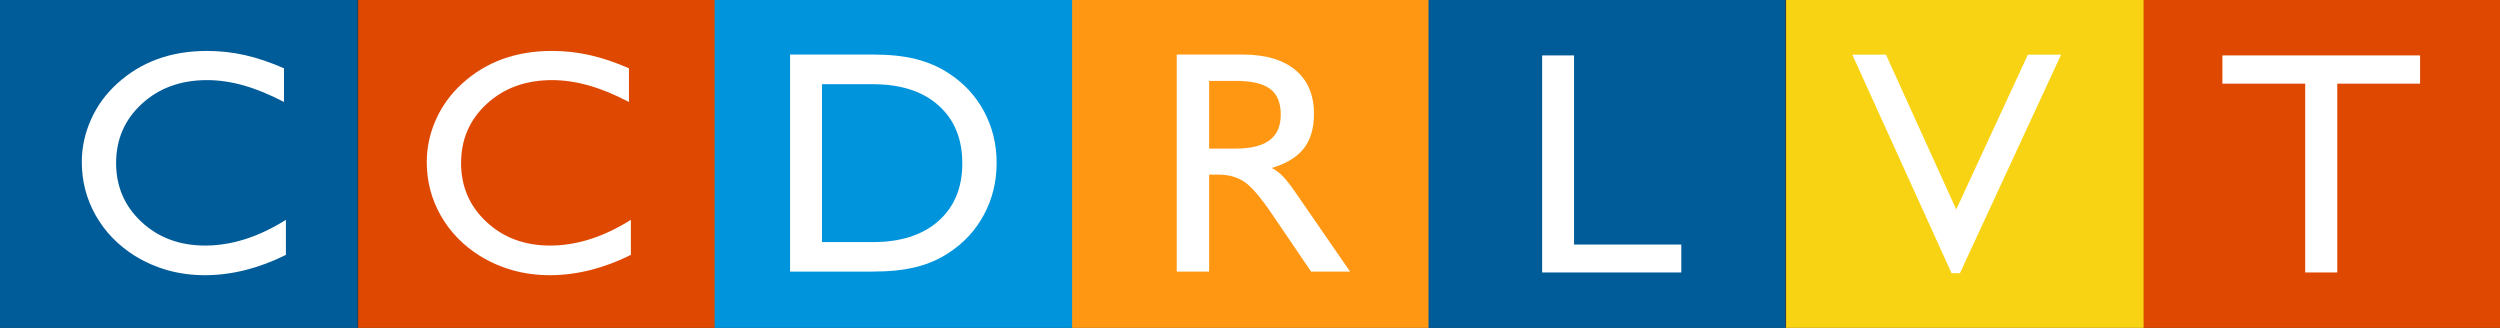 <svg width="183" height="24" viewBox="0 0 183 24" fill="none" xmlns="http://www.w3.org/2000/svg">
<rect x="0" y="0" width="183" height="24" fill="#333333" stroke="none"/>
<path fill-rule="evenodd" clip-rule="evenodd" d="M104.521 0.001H130.691V24H104.521V0.001Z" fill="#005B99"/>
<path fill-rule="evenodd" clip-rule="evenodd" d="M156.829 0.001H183V24H156.829V0.001Z" fill="#DF4801"/>
<path fill-rule="evenodd" clip-rule="evenodd" d="M130.74 0.001H156.91V24H130.74V0.001Z" fill="#F8D313"/>
<path fill-rule="evenodd" clip-rule="evenodd" d="M78.398 0H104.569V23.999H78.398V0Z" fill="#FF9712"/>
<path fill-rule="evenodd" clip-rule="evenodd" d="M26.219 0H52.39V23.999H26.219V0Z" fill="#DF4801"/>
<path fill-rule="evenodd" clip-rule="evenodd" d="M46.18 16.091V18.657C45.214 19.141 44.229 19.509 43.227 19.765C42.224 20.017 41.23 20.145 40.248 20.145C39.306 20.145 38.404 20.025 37.547 19.788C36.693 19.548 35.88 19.195 35.12 18.726C33.892 17.955 32.938 16.967 32.258 15.769C31.578 14.568 31.239 13.266 31.239 11.855C31.239 10.79 31.465 9.754 31.912 8.751C32.358 7.751 32.999 6.871 33.824 6.123C34.701 5.321 35.691 4.72 36.782 4.325C37.877 3.926 39.084 3.728 40.413 3.728C41.342 3.728 42.26 3.829 43.174 4.034C44.087 4.24 45.041 4.561 46.04 4.999V7.464C44.993 6.918 44.011 6.514 43.093 6.255C42.172 5.995 41.278 5.864 40.413 5.864C38.489 5.864 36.895 6.441 35.639 7.596C34.379 8.747 33.751 10.197 33.751 11.937C33.751 13.653 34.371 15.091 35.607 16.242C36.846 17.397 38.4 17.975 40.272 17.975C41.23 17.975 42.204 17.82 43.186 17.51C44.168 17.2 45.166 16.727 46.18 16.091Z" fill="white"/>
<path fill-rule="evenodd" clip-rule="evenodd" d="M0 0H26.17V23.999H0V0Z" fill="#005B99"/>
<path fill-rule="evenodd" clip-rule="evenodd" d="M20.928 16.091V18.657C19.962 19.141 18.977 19.509 17.974 19.765C16.972 20.017 15.978 20.145 14.996 20.145C14.054 20.145 13.152 20.025 12.295 19.788C11.441 19.548 10.628 19.195 9.868 18.726C8.64 17.955 7.686 16.967 7.006 15.769C6.326 14.568 5.988 13.266 5.988 11.855C5.988 10.79 6.213 9.754 6.66 8.751C7.106 7.751 7.747 6.871 8.572 6.123C9.449 5.321 10.439 4.72 11.53 4.325C12.625 3.926 13.832 3.728 15.161 3.728C16.09 3.728 17.008 3.829 17.922 4.034C18.835 4.24 19.789 4.561 20.788 4.999V7.464C19.741 6.918 18.759 6.514 17.841 6.255C16.919 5.995 16.026 5.864 15.161 5.864C13.237 5.864 11.643 6.441 10.387 7.596C9.127 8.747 8.499 10.197 8.499 11.937C8.499 13.653 9.119 15.091 10.355 16.242C11.594 17.397 13.148 17.975 15.02 17.975C15.978 17.975 16.952 17.82 17.934 17.51C18.916 17.2 19.914 16.727 20.928 16.091Z" fill="white"/>
<path fill-rule="evenodd" clip-rule="evenodd" d="M52.309 0H78.479V23.999H52.309V0Z" fill="#0094DC"/>
<path fill-rule="evenodd" clip-rule="evenodd" d="M63.896 6.164H60.169V17.721H63.896C65.933 17.721 67.531 17.205 68.694 16.178C69.858 15.147 70.441 13.74 70.441 11.954C70.441 10.16 69.858 8.745 68.694 7.714C67.531 6.679 65.933 6.164 63.896 6.164ZM63.896 3.993C65.116 3.993 66.162 4.102 67.04 4.323C67.913 4.544 68.718 4.889 69.451 5.369C70.566 6.094 71.431 7.028 72.038 8.168C72.646 9.307 72.953 10.559 72.953 11.931C72.953 13.303 72.646 14.558 72.03 15.705C71.419 16.853 70.557 17.786 69.451 18.503C68.734 18.984 67.933 19.329 67.043 19.55C66.154 19.771 65.108 19.879 63.896 19.879H57.834V3.993H63.896Z" fill="white"/>
<path fill-rule="evenodd" clip-rule="evenodd" d="M86.137 19.879V3.993H90.971C92.638 3.993 93.921 4.373 94.827 5.129C95.733 5.884 96.184 6.958 96.184 8.342C96.184 9.388 95.934 10.229 95.439 10.865C94.944 11.5 94.163 11.977 93.092 12.295C93.366 12.438 93.628 12.628 93.869 12.868C94.115 13.109 94.429 13.508 94.815 14.066L98.824 19.879H95.97L93.141 15.713C92.291 14.457 91.607 13.655 91.084 13.306C90.561 12.958 89.936 12.783 89.216 12.783H88.508V19.879H86.137ZM88.508 10.877H90.464C91.563 10.877 92.388 10.671 92.935 10.264C93.479 9.853 93.752 9.229 93.752 8.388C93.752 7.524 93.495 6.9 92.976 6.509C92.456 6.117 91.619 5.923 90.464 5.923H88.508V10.877Z" fill="white"/>
<path fill-rule="evenodd" clip-rule="evenodd" d="M112.885 19.944V4.057H115.22V17.901H123.072V19.944H112.885Z" fill="white"/>
<path fill-rule="evenodd" clip-rule="evenodd" d="M142.855 20L135.589 4.001H138.053L143.196 15.334L148.441 4.001H150.872L143.466 20H142.855Z" fill="white"/>
<path fill-rule="evenodd" clip-rule="evenodd" d="M168.741 19.944V6.123H162.68V4.057H177.15V6.123H171.088V19.944H168.741Z" fill="white"/>
</svg>
